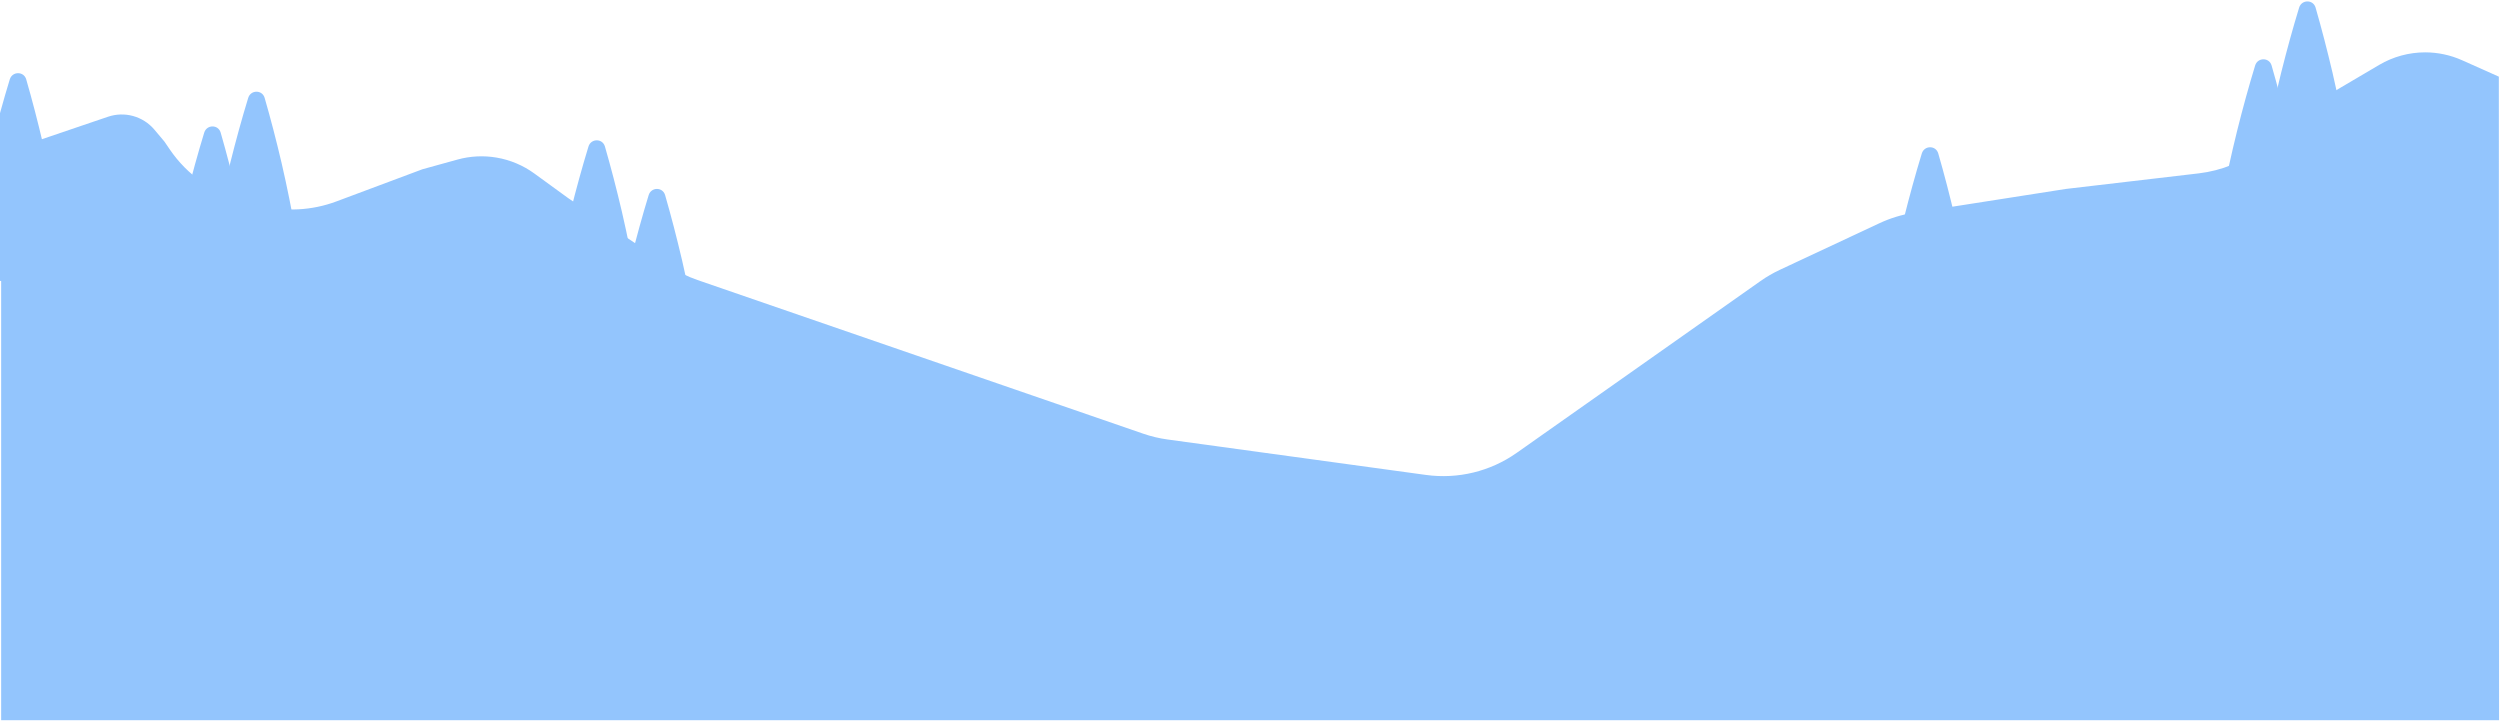 <svg width="1080" height="312" viewBox="0 0 1080 312" fill="none" xmlns="http://www.w3.org/2000/svg">
<path d="M29 121.618C26.855 103.411 23.528 83.575 18.647 62.408C16.355 52.638 13.914 43.238 11.326 34.283C10.291 30.73 5.336 30.73 4.227 34.283C1.491 43.238 -1.097 52.638 -3.538 62.408C-8.714 83.353 -12.412 103.041 -15 121.248C-0.284 121.396 14.358 121.47 29 121.618Z" fill="#93C5FD"/>
<path d="M132 129.618C129.855 111.411 126.528 91.575 121.647 70.408C119.355 60.638 116.914 51.238 114.326 42.283C113.291 38.73 108.336 38.73 107.227 42.283C104.491 51.238 101.903 60.638 99.462 70.408C94.286 91.353 90.588 111.041 88 129.248C102.716 129.396 117.358 129.47 132 129.618Z" fill="#93C5FD"/>
<path d="M113 144.618C110.855 126.411 107.528 106.575 102.647 85.408C100.355 75.638 97.914 66.238 95.326 57.283C94.291 53.73 89.336 53.73 88.227 57.283C85.491 66.238 82.903 75.638 80.462 85.408C75.286 106.353 71.588 126.041 69 144.248C83.716 144.396 98.358 144.47 113 144.618Z" fill="#93C5FD"/>
<path d="M279 150.618C276.855 132.411 273.528 112.575 268.647 91.408C266.355 81.638 263.914 72.238 261.326 63.283C260.291 59.73 255.336 59.73 254.227 63.283C251.491 72.238 248.903 81.638 246.462 91.408C241.286 112.353 237.588 132.041 235 150.248C249.716 150.396 264.358 150.47 279 150.618Z" fill="#93C5FD"/>
<path d="M305 171.618C302.855 153.411 299.528 133.575 294.647 112.408C292.355 102.638 289.914 93.238 287.326 84.283C286.291 80.73 281.336 80.73 280.227 84.283C277.491 93.238 274.903 102.638 272.462 112.408C267.286 133.353 263.588 153.041 261 171.248C275.716 171.396 290.358 171.47 305 171.618Z" fill="#93C5FD"/>
<path d="M855 153.618C852.855 135.411 849.528 115.575 844.647 94.408C842.355 84.638 839.914 75.238 837.326 66.283C836.291 62.73 831.336 62.73 830.227 66.283C827.491 75.238 824.903 84.638 822.462 94.408C817.286 115.353 813.588 135.041 811 153.248C825.716 153.396 840.358 153.47 855 153.618Z" fill="#93C5FD"/>
<path d="M999 115.618C996.855 97.411 993.528 77.575 988.647 56.408C986.355 46.638 983.914 37.238 981.326 28.283C980.291 24.73 975.336 24.73 974.227 28.283C971.491 37.238 968.903 46.638 966.462 56.408C961.286 77.353 957.588 97.041 955 115.248C969.716 115.396 984.358 115.47 999 115.618Z" fill="#93C5FD"/>
<path d="M1018 90.618C1015.86 72.411 1012.53 52.575 1007.65 31.408C1005.35 21.638 1002.91 12.238 1000.33 3.283C999.291 -0.27 994.336 -0.27 993.227 3.283C990.491 12.238 987.903 21.638 985.462 31.408C980.286 52.353 976.588 72.041 974 90.248C988.716 90.396 1003.36 90.47 1018 90.618Z" fill="#93C5FD"/>
<path d="M0.5 311.118V66.118L46.654 50.435C50.138 49.251 53.897 49.136 57.447 50.104C61.063 51.09 64.293 53.154 66.707 56.021L71 61.118L73.396 64.627C80.879 75.584 92.07 83.466 104.907 86.821L112.148 88.714C123.114 91.58 134.698 90.988 145.315 87.019L182.5 73.118L197.635 68.932C203.144 67.408 208.921 67.119 214.555 68.085C220.439 69.093 226.012 71.445 230.84 74.956L245.5 85.618L288.519 114.59C292.489 117.264 296.792 119.408 301.317 120.968L493.897 187.359C497.291 188.529 500.791 189.364 504.348 189.852L616.044 205.175C629.833 207.066 643.826 203.66 655.202 195.643L760.528 121.418C763.171 119.555 765.973 117.929 768.902 116.559L811.918 96.432C816.616 94.234 821.601 92.711 826.725 91.909L892.5 81.618L949.847 74.895C959.762 73.732 969.173 69.893 977.072 63.789L1009 39.118L1027.81 28.032C1033.83 24.487 1040.68 22.618 1047.66 22.618C1053.16 22.618 1058.59 23.777 1063.61 26.019L1079.5 33.118L1079.6 311.118H0.5Z" fill="#93C5FD"/>
</svg>
